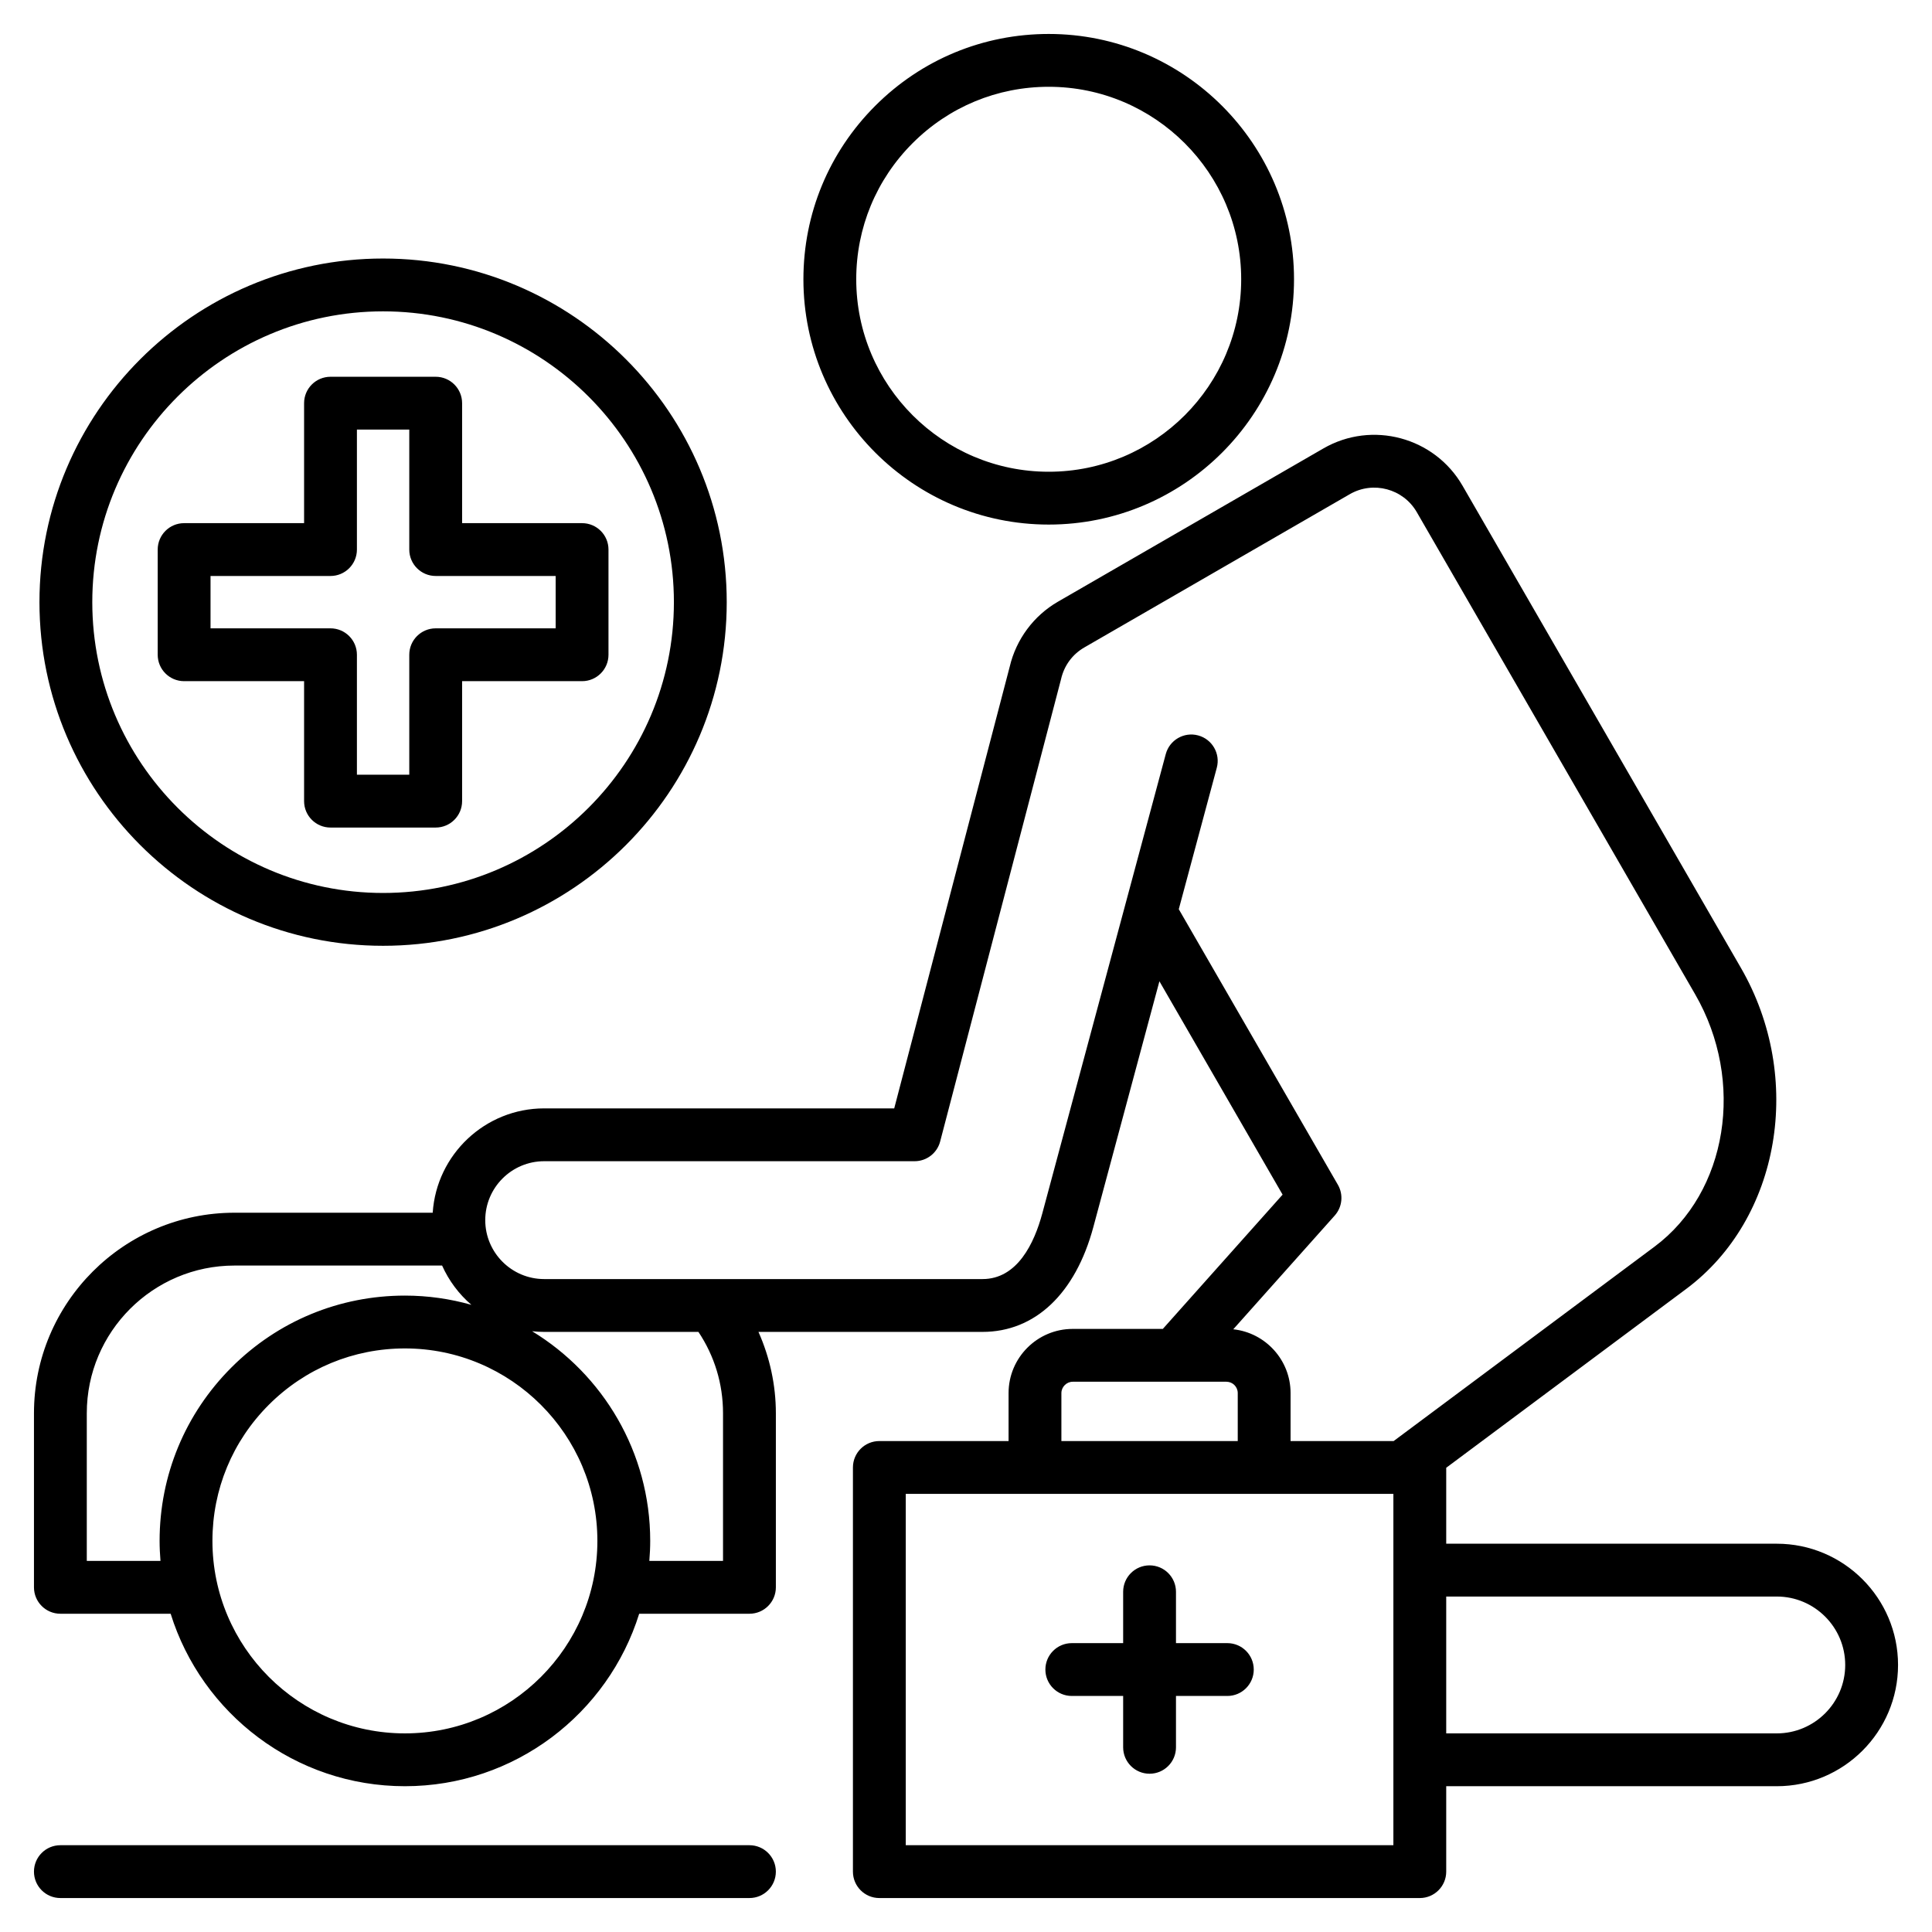 <svg id="Layer_1" enable-background="new 0 0 512 512" viewBox="0 0 512 512" xmlns="http://www.w3.org/2000/svg"><path d="m277.92 139.017c35.846 0 65.008-29.163 65.008-65.009s-29.162-65.008-65.008-65.008c-17.365 0-33.69 6.762-45.968 19.041s-19.04 28.604-19.04 45.968c0 35.846 29.162 65.008 65.008 65.008zm-36.069-101.077c9.635-9.634 22.444-14.94 36.069-14.94 28.126 0 51.008 22.882 51.008 51.008s-22.882 51.009-51.008 51.009-51.008-22.882-51.008-51.008c-.001-13.625 5.305-26.435 14.939-36.069zm229.016 371.158h-87.605v-20.125l63.583-47.38c24.953-18.594 31.33-55.968 14.519-85.085l-73.775-127.783c-7.444-12.893-23.99-17.326-36.882-9.882l-70.352 40.617c-6.417 3.705-11.066 9.975-12.769 17.213l-30.61 117.059h-92.762c-15.669 0-28.528 12.234-29.544 27.651h-52.533c-29.299.001-53.137 23.838-53.137 53.138v46.137c0 3.866 3.134 7 7 7h29.222c8.241 26.45 32.956 45.706 62.083 45.706s53.842-19.256 62.083-45.706h29.221c3.866 0 7-3.134 7-7v-46.137c0-7.435-1.599-14.796-4.612-21.555h59.376c13.92 0 24.628-10.133 29.376-27.8l17.504-65.116 32.645 56.542-31.74 35.582h-23.878c-9.374 0-17 7.626-17 17v12.718h-34.247c-3.866 0-7 3.134-7 7v107.108c0 3.866 3.134 7 7 7h143.228c3.866 0 7-3.134 7-7v-22.636h87.605c17.718 0 32.133-14.415 32.133-32.133s-14.414-32.133-32.132-32.133zm-447.867 4.56v-39.137c0-21.581 17.557-39.137 39.137-39.137h55.025c1.796 4.022 4.462 7.57 7.759 10.408-5.607-1.581-11.511-2.446-17.617-2.446-17.364 0-33.689 6.762-45.968 19.041s-19.041 28.604-19.041 45.968c0 1.787.092 3.552.234 5.303zm84.305 45.706c-28.126 0-51.008-22.882-51.008-51.008 0-13.625 5.305-26.435 14.94-36.069 9.634-9.634 22.443-14.94 36.068-14.94 28.126 0 51.008 22.882 51.008 51.008s-22.882 51.009-51.008 51.009zm84.304-84.843v39.137h-19.53c.142-1.751.234-3.516.234-5.303 0-23.511-12.546-44.146-31.294-55.564 1.05.113 2.115.175 3.195.175h40.876c4.275 6.406 6.519 13.794 6.519 21.555zm162.943-60.546-42.164-73.03 10.074-37.476c1.004-3.733-1.209-7.573-4.943-8.577-3.731-1.004-7.573 1.209-8.577 4.943l-32.712 121.697c-2.138 7.953-6.625 17.434-15.857 17.434h-116.16c-8.611 0-15.617-7.005-15.617-15.617s7.005-15.617 15.617-15.617h98.167c3.184 0 5.967-2.149 6.772-5.229l32.001-122.38c.017-.065.033-.13.048-.196.824-3.565 3.009-6.528 6.152-8.344l70.352-40.617c6.207-3.585 14.173-1.449 17.758 4.758l73.775 127.783c13.32 23.07 8.593 52.438-10.76 66.86l-69.144 51.524h-27.32v-12.718c0-8.76-6.663-15.991-15.186-16.9l26.885-30.14c2.012-2.252 2.35-5.542.839-8.158zm-73.272 55.199c0-1.626 1.374-3 3-3h40.735c1.654 0 3 1.346 3 3v12.718h-46.735zm87.981 119.826h-129.228v-93.108h129.228zm101.606-29.636h-87.605v-36.266h87.605c9.999 0 18.133 8.134 18.133 18.133s-8.135 18.133-18.133 18.133zm-369.343-208.719c50.215 0 91.067-40.853 91.067-91.067s-40.852-91.068-91.067-91.068-91.067 40.853-91.067 91.067 40.852 91.068 91.067 91.068zm0-168.135c42.495 0 77.067 34.572 77.067 77.067s-34.572 77.067-77.067 77.067-77.067-34.572-77.067-77.067 34.572-77.067 77.067-77.067zm-20.938 98.006v31.793c0 3.866 3.134 7 7 7h27.876c3.866 0 7-3.134 7-7v-31.793h31.793c3.866 0 7-3.134 7-7v-27.876c0-3.866-3.134-7-7-7h-31.793v-31.794c0-3.866-3.134-7-7-7h-27.876c-3.866 0-7 3.134-7 7v31.794h-31.794c-3.866 0-7 3.134-7 7v27.876c0 3.866 3.134 7 7 7zm-24.794-27.876h31.794c3.866 0 7-3.134 7-7v-31.794h13.876v31.794c0 3.866 3.134 7 7 7h31.793v13.876h-31.793c-3.866 0-7 3.134-7 7v31.793h-13.876v-31.793c0-3.866-3.134-7-7-7h-31.794zm149.817 343.359c0 3.866-3.134 7-7 7h-182.609c-3.866 0-7-3.134-7-7s3.134-7 7-7h182.609c3.866 0 7 3.135 7 7zm71.428-53.553c0-3.866 3.134-7 7-7h13.61v-13.61c0-3.866 3.134-7 7-7s7 3.134 7 7v13.61h13.611c3.866 0 7 3.134 7 7s-3.134 7-7 7h-13.611v13.61c0 3.866-3.134 7-7 7s-7-3.134-7-7v-13.61h-13.61c-3.866 0-7-3.134-7-7z"/></svg>